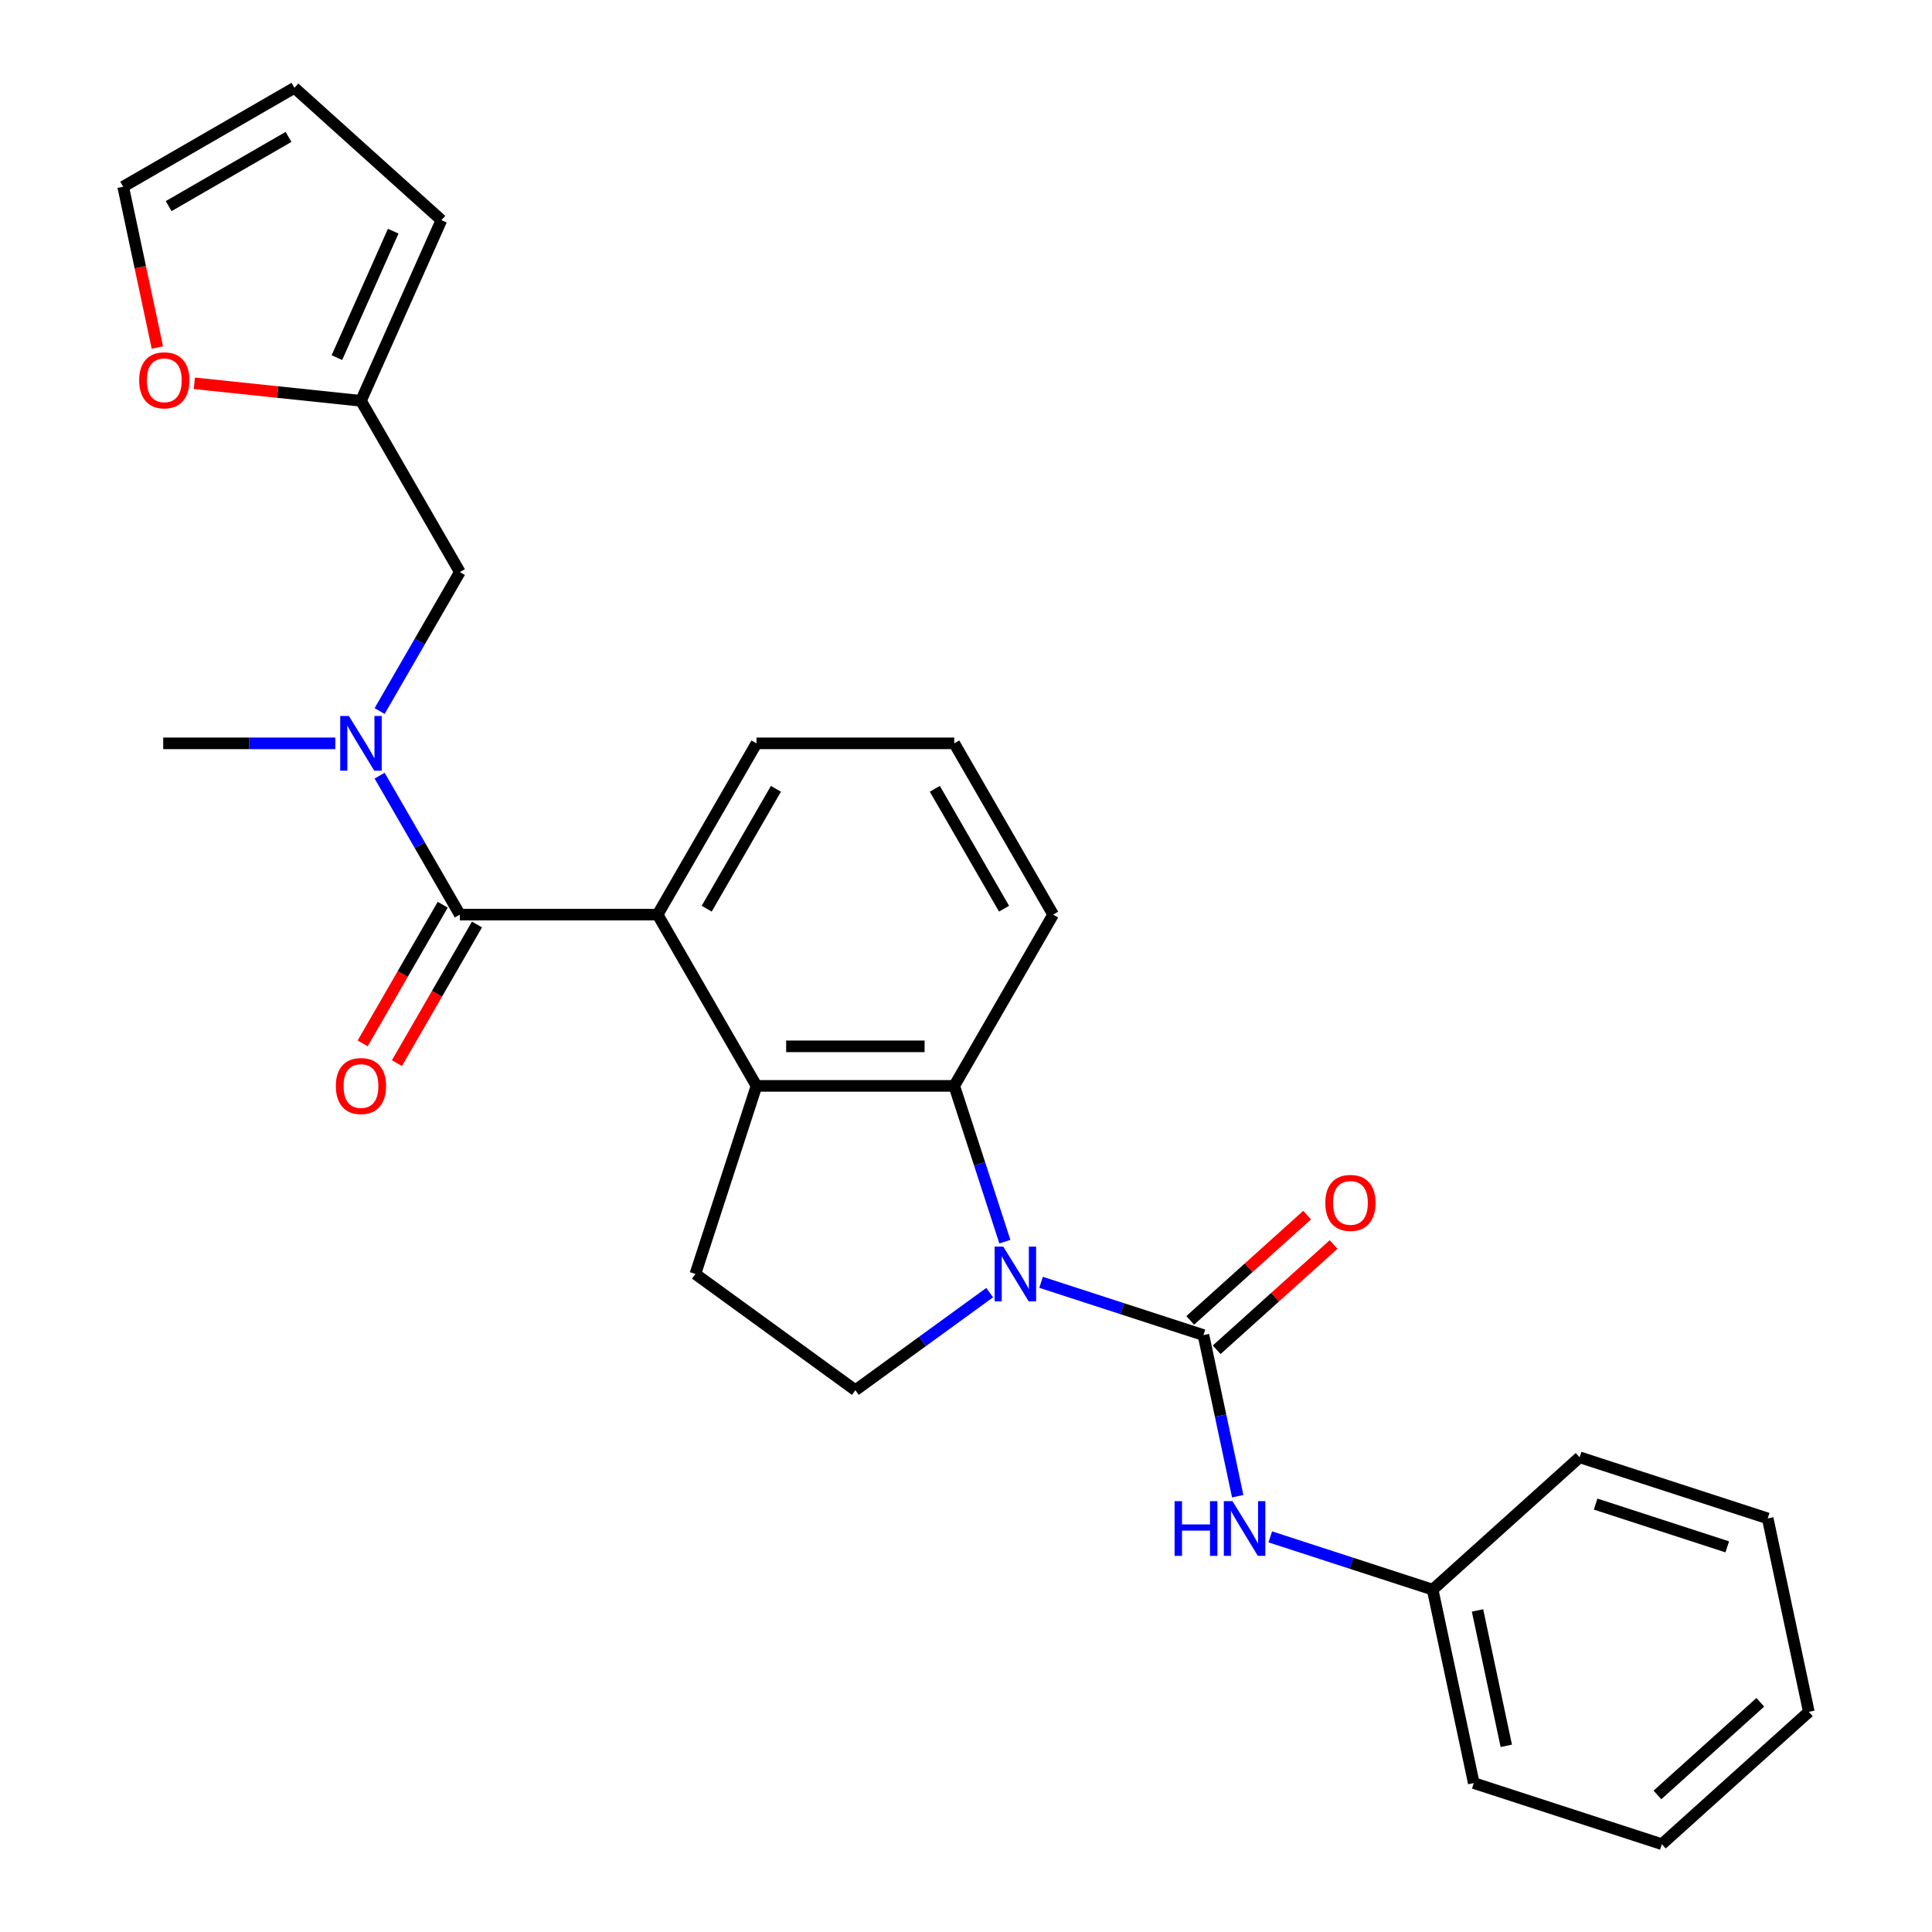 <?xml version='1.0' encoding='iso-8859-1'?>
<svg version='1.1' baseProfile='full'
              xmlns='http://www.w3.org/2000/svg'
                      xmlns:rdkit='http://www.rdkit.org/xml'
                      xmlns:xlink='http://www.w3.org/1999/xlink'
                  xml:space='preserve'
width='1000px' height='1000px' viewBox='0 0 1000 1000'>
<!-- END OF HEADER -->
<rect style='opacity:1.0;fill:#FFFFFF;stroke:none' width='1000' height='1000' x='0' y='0'> </rect>
<path class='bond-0' d='M 538.854,663.723 L 580.881,677.378' style='fill:none;fill-rule:evenodd;stroke:#0000FF;stroke-width:6px;stroke-linecap:butt;stroke-linejoin:miter;stroke-opacity:1' />
<path class='bond-0' d='M 580.881,677.378 L 622.907,691.033' style='fill:none;fill-rule:evenodd;stroke:#000000;stroke-width:6px;stroke-linecap:butt;stroke-linejoin:miter;stroke-opacity:1' />
<path class='bond-3' d='M 520.123,642.683 L 507.023,602.367' style='fill:none;fill-rule:evenodd;stroke:#0000FF;stroke-width:6px;stroke-linecap:butt;stroke-linejoin:miter;stroke-opacity:1' />
<path class='bond-3' d='M 507.023,602.367 L 493.924,562.05' style='fill:none;fill-rule:evenodd;stroke:#000000;stroke-width:6px;stroke-linecap:butt;stroke-linejoin:miter;stroke-opacity:1' />
<path class='bond-7' d='M 512.256,669.064 L 477.5,694.316' style='fill:none;fill-rule:evenodd;stroke:#0000FF;stroke-width:6px;stroke-linecap:butt;stroke-linejoin:miter;stroke-opacity:1' />
<path class='bond-7' d='M 477.5,694.316 L 442.743,719.568' style='fill:none;fill-rule:evenodd;stroke:#000000;stroke-width:6px;stroke-linecap:butt;stroke-linejoin:miter;stroke-opacity:1' />
<path class='bond-6' d='M 622.907,691.033 L 631.771,732.736' style='fill:none;fill-rule:evenodd;stroke:#000000;stroke-width:6px;stroke-linecap:butt;stroke-linejoin:miter;stroke-opacity:1' />
<path class='bond-6' d='M 631.771,732.736 L 640.635,774.439' style='fill:none;fill-rule:evenodd;stroke:#0000FF;stroke-width:6px;stroke-linecap:butt;stroke-linejoin:miter;stroke-opacity:1' />
<path class='bond-11' d='M 629.756,698.64 L 660.011,671.398' style='fill:none;fill-rule:evenodd;stroke:#000000;stroke-width:6px;stroke-linecap:butt;stroke-linejoin:miter;stroke-opacity:1' />
<path class='bond-11' d='M 660.011,671.398 L 690.266,644.156' style='fill:none;fill-rule:evenodd;stroke:#FF0000;stroke-width:6px;stroke-linecap:butt;stroke-linejoin:miter;stroke-opacity:1' />
<path class='bond-11' d='M 616.057,683.426 L 646.313,656.184' style='fill:none;fill-rule:evenodd;stroke:#000000;stroke-width:6px;stroke-linecap:butt;stroke-linejoin:miter;stroke-opacity:1' />
<path class='bond-11' d='M 646.313,656.184 L 676.568,628.943' style='fill:none;fill-rule:evenodd;stroke:#FF0000;stroke-width:6px;stroke-linecap:butt;stroke-linejoin:miter;stroke-opacity:1' />
<path class='bond-1' d='M 238.02,473.403 L 340.382,473.403' style='fill:none;fill-rule:evenodd;stroke:#000000;stroke-width:6px;stroke-linecap:butt;stroke-linejoin:miter;stroke-opacity:1' />
<path class='bond-5' d='M 238.02,473.403 L 217.256,437.438' style='fill:none;fill-rule:evenodd;stroke:#000000;stroke-width:6px;stroke-linecap:butt;stroke-linejoin:miter;stroke-opacity:1' />
<path class='bond-5' d='M 217.256,437.438 L 196.492,401.474' style='fill:none;fill-rule:evenodd;stroke:#0000FF;stroke-width:6px;stroke-linecap:butt;stroke-linejoin:miter;stroke-opacity:1' />
<path class='bond-13' d='M 229.155,468.285 L 208.437,504.169' style='fill:none;fill-rule:evenodd;stroke:#000000;stroke-width:6px;stroke-linecap:butt;stroke-linejoin:miter;stroke-opacity:1' />
<path class='bond-13' d='M 208.437,504.169 L 187.72,540.053' style='fill:none;fill-rule:evenodd;stroke:#FF0000;stroke-width:6px;stroke-linecap:butt;stroke-linejoin:miter;stroke-opacity:1' />
<path class='bond-13' d='M 246.885,478.521 L 226.167,514.405' style='fill:none;fill-rule:evenodd;stroke:#000000;stroke-width:6px;stroke-linecap:butt;stroke-linejoin:miter;stroke-opacity:1' />
<path class='bond-13' d='M 226.167,514.405 L 205.449,550.289' style='fill:none;fill-rule:evenodd;stroke:#FF0000;stroke-width:6px;stroke-linecap:butt;stroke-linejoin:miter;stroke-opacity:1' />
<path class='bond-2' d='M 391.562,562.05 L 493.924,562.05' style='fill:none;fill-rule:evenodd;stroke:#000000;stroke-width:6px;stroke-linecap:butt;stroke-linejoin:miter;stroke-opacity:1' />
<path class='bond-2' d='M 406.916,541.578 L 478.57,541.578' style='fill:none;fill-rule:evenodd;stroke:#000000;stroke-width:6px;stroke-linecap:butt;stroke-linejoin:miter;stroke-opacity:1' />
<path class='bond-4' d='M 391.562,562.05 L 340.382,473.403' style='fill:none;fill-rule:evenodd;stroke:#000000;stroke-width:6px;stroke-linecap:butt;stroke-linejoin:miter;stroke-opacity:1' />
<path class='bond-27' d='M 391.562,562.05 L 359.931,659.402' style='fill:none;fill-rule:evenodd;stroke:#000000;stroke-width:6px;stroke-linecap:butt;stroke-linejoin:miter;stroke-opacity:1' />
<path class='bond-18' d='M 493.924,562.05 L 545.105,473.403' style='fill:none;fill-rule:evenodd;stroke:#000000;stroke-width:6px;stroke-linecap:butt;stroke-linejoin:miter;stroke-opacity:1' />
<path class='bond-28' d='M 340.382,473.403 L 391.562,384.755' style='fill:none;fill-rule:evenodd;stroke:#000000;stroke-width:6px;stroke-linecap:butt;stroke-linejoin:miter;stroke-opacity:1' />
<path class='bond-28' d='M 365.788,470.342 L 401.615,408.288' style='fill:none;fill-rule:evenodd;stroke:#000000;stroke-width:6px;stroke-linecap:butt;stroke-linejoin:miter;stroke-opacity:1' />
<path class='bond-10' d='M 196.492,368.036 L 217.256,332.072' style='fill:none;fill-rule:evenodd;stroke:#0000FF;stroke-width:6px;stroke-linecap:butt;stroke-linejoin:miter;stroke-opacity:1' />
<path class='bond-10' d='M 217.256,332.072 L 238.02,296.107' style='fill:none;fill-rule:evenodd;stroke:#000000;stroke-width:6px;stroke-linecap:butt;stroke-linejoin:miter;stroke-opacity:1' />
<path class='bond-20' d='M 173.54,384.755 L 129.009,384.755' style='fill:none;fill-rule:evenodd;stroke:#0000FF;stroke-width:6px;stroke-linecap:butt;stroke-linejoin:miter;stroke-opacity:1' />
<path class='bond-20' d='M 129.009,384.755 L 84.478,384.755' style='fill:none;fill-rule:evenodd;stroke:#000000;stroke-width:6px;stroke-linecap:butt;stroke-linejoin:miter;stroke-opacity:1' />
<path class='bond-17' d='M 657.488,795.479 L 699.514,809.134' style='fill:none;fill-rule:evenodd;stroke:#0000FF;stroke-width:6px;stroke-linecap:butt;stroke-linejoin:miter;stroke-opacity:1' />
<path class='bond-17' d='M 699.514,809.134 L 741.54,822.789' style='fill:none;fill-rule:evenodd;stroke:#000000;stroke-width:6px;stroke-linecap:butt;stroke-linejoin:miter;stroke-opacity:1' />
<path class='bond-8' d='M 442.743,719.568 L 359.931,659.402' style='fill:none;fill-rule:evenodd;stroke:#000000;stroke-width:6px;stroke-linecap:butt;stroke-linejoin:miter;stroke-opacity:1' />
<path class='bond-9' d='M 186.839,207.46 L 238.02,296.107' style='fill:none;fill-rule:evenodd;stroke:#000000;stroke-width:6px;stroke-linecap:butt;stroke-linejoin:miter;stroke-opacity:1' />
<path class='bond-12' d='M 186.839,207.46 L 143.718,202.927' style='fill:none;fill-rule:evenodd;stroke:#000000;stroke-width:6px;stroke-linecap:butt;stroke-linejoin:miter;stroke-opacity:1' />
<path class='bond-12' d='M 143.718,202.927 L 100.598,198.395' style='fill:none;fill-rule:evenodd;stroke:#FF0000;stroke-width:6px;stroke-linecap:butt;stroke-linejoin:miter;stroke-opacity:1' />
<path class='bond-14' d='M 186.839,207.46 L 228.473,113.948' style='fill:none;fill-rule:evenodd;stroke:#000000;stroke-width:6px;stroke-linecap:butt;stroke-linejoin:miter;stroke-opacity:1' />
<path class='bond-14' d='M 174.382,185.106 L 203.526,119.648' style='fill:none;fill-rule:evenodd;stroke:#000000;stroke-width:6px;stroke-linecap:butt;stroke-linejoin:miter;stroke-opacity:1' />
<path class='bond-15' d='M 81.451,179.881 L 72.604,138.258' style='fill:none;fill-rule:evenodd;stroke:#FF0000;stroke-width:6px;stroke-linecap:butt;stroke-linejoin:miter;stroke-opacity:1' />
<path class='bond-15' d='M 72.604,138.258 L 63.756,96.635' style='fill:none;fill-rule:evenodd;stroke:#000000;stroke-width:6px;stroke-linecap:butt;stroke-linejoin:miter;stroke-opacity:1' />
<path class='bond-16' d='M 228.473,113.948 L 152.404,45.455' style='fill:none;fill-rule:evenodd;stroke:#000000;stroke-width:6px;stroke-linecap:butt;stroke-linejoin:miter;stroke-opacity:1' />
<path class='bond-30' d='M 63.756,96.635 L 152.404,45.455' style='fill:none;fill-rule:evenodd;stroke:#000000;stroke-width:6px;stroke-linecap:butt;stroke-linejoin:miter;stroke-opacity:1' />
<path class='bond-30' d='M 87.29,106.688 L 149.343,70.861' style='fill:none;fill-rule:evenodd;stroke:#000000;stroke-width:6px;stroke-linecap:butt;stroke-linejoin:miter;stroke-opacity:1' />
<path class='bond-22' d='M 741.54,822.789 L 762.823,922.914' style='fill:none;fill-rule:evenodd;stroke:#000000;stroke-width:6px;stroke-linecap:butt;stroke-linejoin:miter;stroke-opacity:1' />
<path class='bond-22' d='M 764.758,833.552 L 779.655,903.639' style='fill:none;fill-rule:evenodd;stroke:#000000;stroke-width:6px;stroke-linecap:butt;stroke-linejoin:miter;stroke-opacity:1' />
<path class='bond-23' d='M 741.54,822.789 L 817.61,754.296' style='fill:none;fill-rule:evenodd;stroke:#000000;stroke-width:6px;stroke-linecap:butt;stroke-linejoin:miter;stroke-opacity:1' />
<path class='bond-21' d='M 545.105,473.403 L 493.924,384.755' style='fill:none;fill-rule:evenodd;stroke:#000000;stroke-width:6px;stroke-linecap:butt;stroke-linejoin:miter;stroke-opacity:1' />
<path class='bond-21' d='M 519.698,470.342 L 483.871,408.288' style='fill:none;fill-rule:evenodd;stroke:#000000;stroke-width:6px;stroke-linecap:butt;stroke-linejoin:miter;stroke-opacity:1' />
<path class='bond-19' d='M 391.562,384.755 L 493.924,384.755' style='fill:none;fill-rule:evenodd;stroke:#000000;stroke-width:6px;stroke-linecap:butt;stroke-linejoin:miter;stroke-opacity:1' />
<path class='bond-25' d='M 762.823,922.914 L 860.174,954.545' style='fill:none;fill-rule:evenodd;stroke:#000000;stroke-width:6px;stroke-linecap:butt;stroke-linejoin:miter;stroke-opacity:1' />
<path class='bond-24' d='M 817.61,754.296 L 914.961,785.928' style='fill:none;fill-rule:evenodd;stroke:#000000;stroke-width:6px;stroke-linecap:butt;stroke-linejoin:miter;stroke-opacity:1' />
<path class='bond-24' d='M 825.886,778.511 L 894.032,800.653' style='fill:none;fill-rule:evenodd;stroke:#000000;stroke-width:6px;stroke-linecap:butt;stroke-linejoin:miter;stroke-opacity:1' />
<path class='bond-26' d='M 914.961,785.928 L 936.244,886.052' style='fill:none;fill-rule:evenodd;stroke:#000000;stroke-width:6px;stroke-linecap:butt;stroke-linejoin:miter;stroke-opacity:1' />
<path class='bond-29' d='M 860.174,954.545 L 936.244,886.052' style='fill:none;fill-rule:evenodd;stroke:#000000;stroke-width:6px;stroke-linecap:butt;stroke-linejoin:miter;stroke-opacity:1' />
<path class='bond-29' d='M 857.886,929.058 L 911.135,881.112' style='fill:none;fill-rule:evenodd;stroke:#000000;stroke-width:6px;stroke-linecap:butt;stroke-linejoin:miter;stroke-opacity:1' />
<path  class='atom-0' d='M 519.295 645.242
L 528.575 660.242
Q 529.495 661.722, 530.975 664.402
Q 532.455 667.082, 532.535 667.242
L 532.535 645.242
L 536.295 645.242
L 536.295 673.562
L 532.415 673.562
L 522.455 657.162
Q 521.295 655.242, 520.055 653.042
Q 518.855 650.842, 518.495 650.162
L 518.495 673.562
L 514.815 673.562
L 514.815 645.242
L 519.295 645.242
' fill='#0000FF'/>
<path  class='atom-6' d='M 180.579 370.595
L 189.859 385.595
Q 190.779 387.075, 192.259 389.755
Q 193.739 392.435, 193.819 392.595
L 193.819 370.595
L 197.579 370.595
L 197.579 398.915
L 193.699 398.915
L 183.739 382.515
Q 182.579 380.595, 181.339 378.395
Q 180.139 376.195, 179.779 375.515
L 179.779 398.915
L 176.099 398.915
L 176.099 370.595
L 180.579 370.595
' fill='#0000FF'/>
<path  class='atom-7' d='M 607.969 776.998
L 611.809 776.998
L 611.809 789.038
L 626.289 789.038
L 626.289 776.998
L 630.129 776.998
L 630.129 805.318
L 626.289 805.318
L 626.289 792.238
L 611.809 792.238
L 611.809 805.318
L 607.969 805.318
L 607.969 776.998
' fill='#0000FF'/>
<path  class='atom-7' d='M 637.929 776.998
L 647.209 791.998
Q 648.129 793.478, 649.609 796.158
Q 651.089 798.838, 651.169 798.998
L 651.169 776.998
L 654.929 776.998
L 654.929 805.318
L 651.049 805.318
L 641.089 788.918
Q 639.929 786.998, 638.689 784.798
Q 637.489 782.598, 637.129 781.918
L 637.129 805.318
L 633.449 805.318
L 633.449 776.998
L 637.929 776.998
' fill='#0000FF'/>
<path  class='atom-12' d='M 685.976 622.62
Q 685.976 615.82, 689.336 612.02
Q 692.696 608.22, 698.976 608.22
Q 705.256 608.22, 708.616 612.02
Q 711.976 615.82, 711.976 622.62
Q 711.976 629.5, 708.576 633.42
Q 705.176 637.3, 698.976 637.3
Q 692.736 637.3, 689.336 633.42
Q 685.976 629.54, 685.976 622.62
M 698.976 634.1
Q 703.296 634.1, 705.616 631.22
Q 707.976 628.3, 707.976 622.62
Q 707.976 617.06, 705.616 614.26
Q 703.296 611.42, 698.976 611.42
Q 694.656 611.42, 692.296 614.22
Q 689.976 617.02, 689.976 622.62
Q 689.976 628.34, 692.296 631.22
Q 694.656 634.1, 698.976 634.1
' fill='#FF0000'/>
<path  class='atom-13' d='M 72.038 196.84
Q 72.038 190.04, 75.398 186.24
Q 78.758 182.44, 85.038 182.44
Q 91.319 182.44, 94.678 186.24
Q 98.038 190.04, 98.038 196.84
Q 98.038 203.72, 94.638 207.64
Q 91.239 211.52, 85.038 211.52
Q 78.799 211.52, 75.398 207.64
Q 72.038 203.76, 72.038 196.84
M 85.038 208.32
Q 89.359 208.32, 91.678 205.44
Q 94.038 202.52, 94.038 196.84
Q 94.038 191.28, 91.678 188.48
Q 89.359 185.64, 85.038 185.64
Q 80.719 185.64, 78.359 188.44
Q 76.038 191.24, 76.038 196.84
Q 76.038 202.56, 78.359 205.44
Q 80.719 208.32, 85.038 208.32
' fill='#FF0000'/>
<path  class='atom-14' d='M 173.839 562.13
Q 173.839 555.33, 177.199 551.53
Q 180.559 547.73, 186.839 547.73
Q 193.119 547.73, 196.479 551.53
Q 199.839 555.33, 199.839 562.13
Q 199.839 569.01, 196.439 572.93
Q 193.039 576.81, 186.839 576.81
Q 180.599 576.81, 177.199 572.93
Q 173.839 569.05, 173.839 562.13
M 186.839 573.61
Q 191.159 573.61, 193.479 570.73
Q 195.839 567.81, 195.839 562.13
Q 195.839 556.57, 193.479 553.77
Q 191.159 550.93, 186.839 550.93
Q 182.519 550.93, 180.159 553.73
Q 177.839 556.53, 177.839 562.13
Q 177.839 567.85, 180.159 570.73
Q 182.519 573.61, 186.839 573.61
' fill='#FF0000'/>
</svg>
